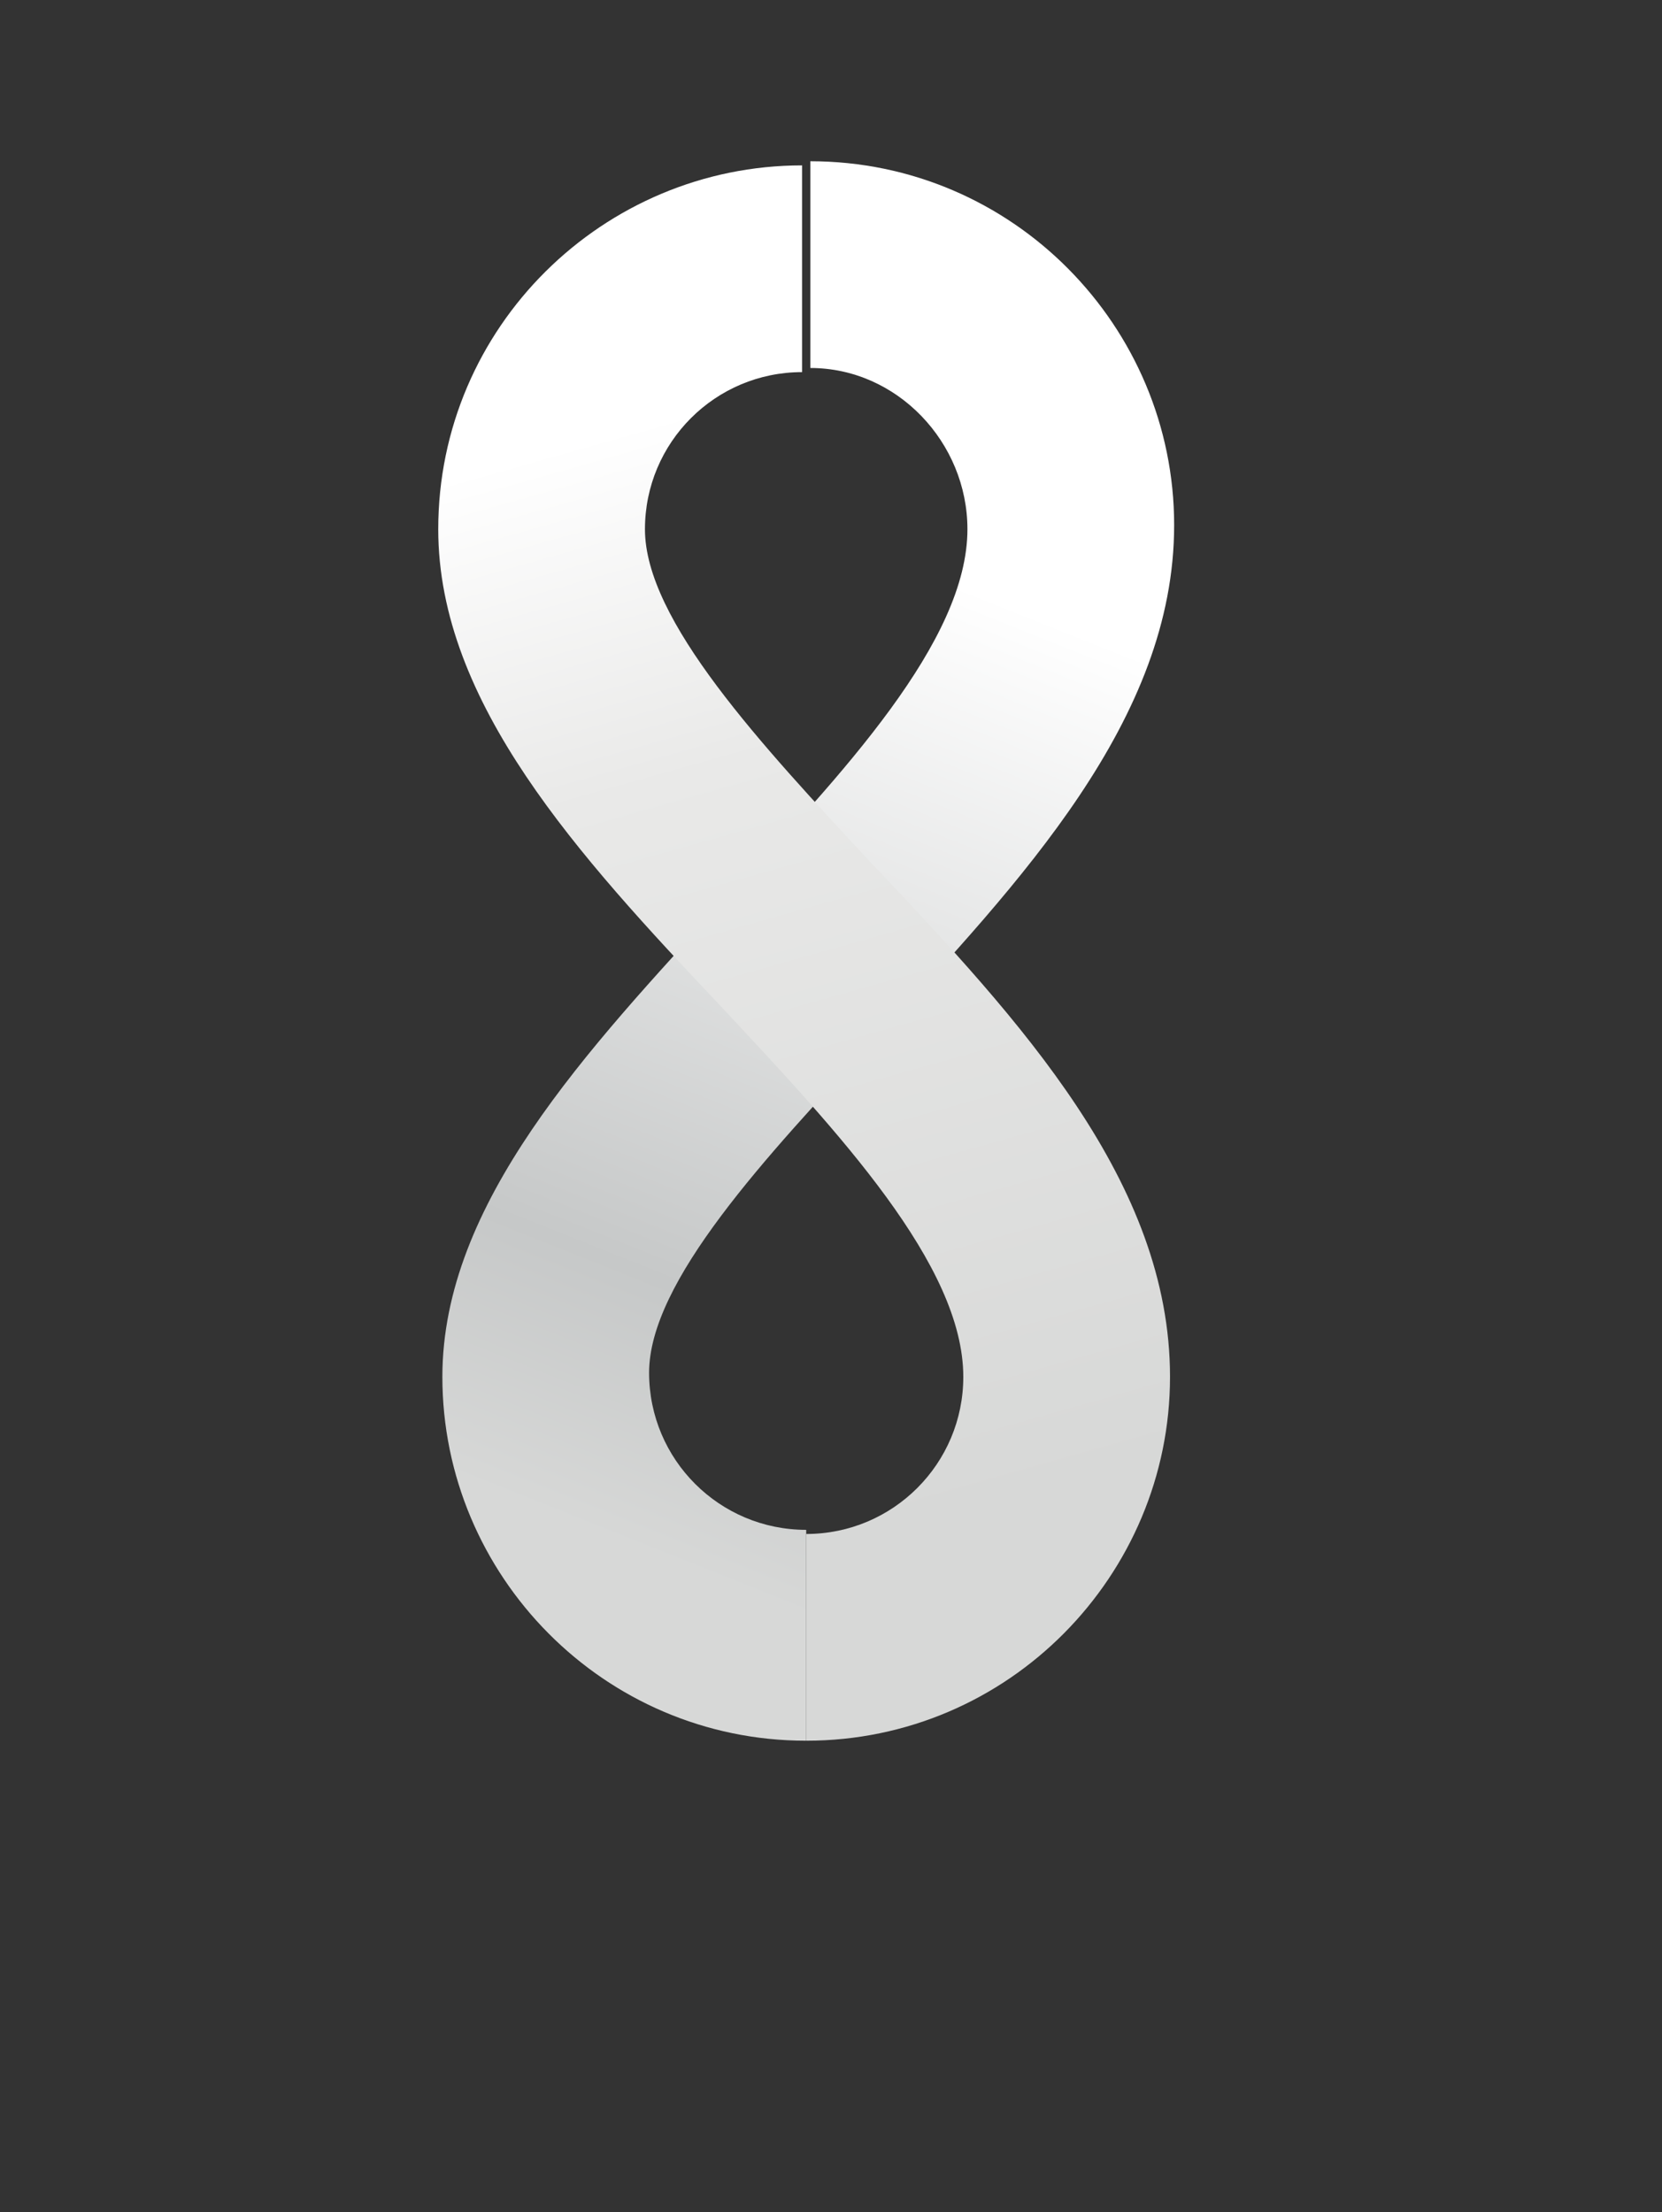 <?xml version="1.0" encoding="utf-8"?>
<!-- Generator: Adobe Illustrator 26.3.1, SVG Export Plug-In . SVG Version: 6.00 Build 0)  -->
<svg version="1.1" id="Calque_1" xmlns="http://www.w3.org/2000/svg" xmlns:xlink="http://www.w3.org/1999/xlink" x="0px" y="0px"
	 viewBox="0 0 40.2 53.5" style="enable-background:new 0 0 40.2 53.5;" xml:space="preserve">
<rect x="0" y="0" width="40.2" height="53.5" fill="#333333" stroke="none"/>
<style type="text/css">
	.st0{fill:url(#SVGID_1_);}
	.st1{fill:url(#SVGID_00000150784362876858458600000005366960493256625545_);}
</style>
<g>
	
		<linearGradient id="SVGID_1_" gradientUnits="userSpaceOnUse" x1="11.849" y1="11.576" x2="23.143" y2="39.812" gradientTransform="matrix(1 0 0 -1 0 53.89)">
		<stop  offset="0.191" style="stop-color:#D7D8D7"/>
		<stop  offset="0.397" style="stop-color:#C6C8C8"/>
		<stop  offset="1" style="stop-color:#FFFFFF"/>
	</linearGradient>
	<path class="st0" d="M19.5,42.1c-4.9,0-8.8-4-8.8-8.8c0-4.2,3.5-7.9,6.8-11.5c2.9-3.1,5.9-6.3,5.9-9c0-2.1-1.7-3.9-3.8-3.9v-5
		c4.9,0,8.8,4,8.8,8.8c0,4.7-3.7,8.6-7.2,12.4c-2.7,2.9-5.5,5.9-5.5,8.1c0,2.1,1.7,3.8,3.8,3.8V42.1z"/>
</g>
<g>
	
		<linearGradient id="SVGID_00000065766563445170853360000006398146890889619647_" gradientUnits="userSpaceOnUse" x1="27.005" y1="4.205" x2="15.852" y2="43.734" gradientTransform="matrix(1 0 0 -1 0 53.89)">
		<stop  offset="0.333" style="stop-color:#D7D8D7"/>
		<stop  offset="0.794" style="stop-color:#E9E9E8"/>
		<stop  offset="1" style="stop-color:#FFFFFF"/>
	</linearGradient>
	<path style="fill:url(#SVGID_00000065766563445170853360000006398146890889619647_);" d="M19.5,42.1v-5c2.1,0,3.8-1.7,3.8-3.8
		c0-2.7-3-5.9-5.9-9c-3.4-3.6-6.8-7.3-6.8-11.5c0-4.9,4-8.8,8.8-8.8v5c-2.1,0-3.8,1.7-3.8,3.8c0,2.2,2.8,5.2,5.5,8.1
		c3.6,3.8,7.2,7.7,7.2,12.4C28.3,38.1,24.4,42.1,19.5,42.1z"/>
</g>
</svg>
